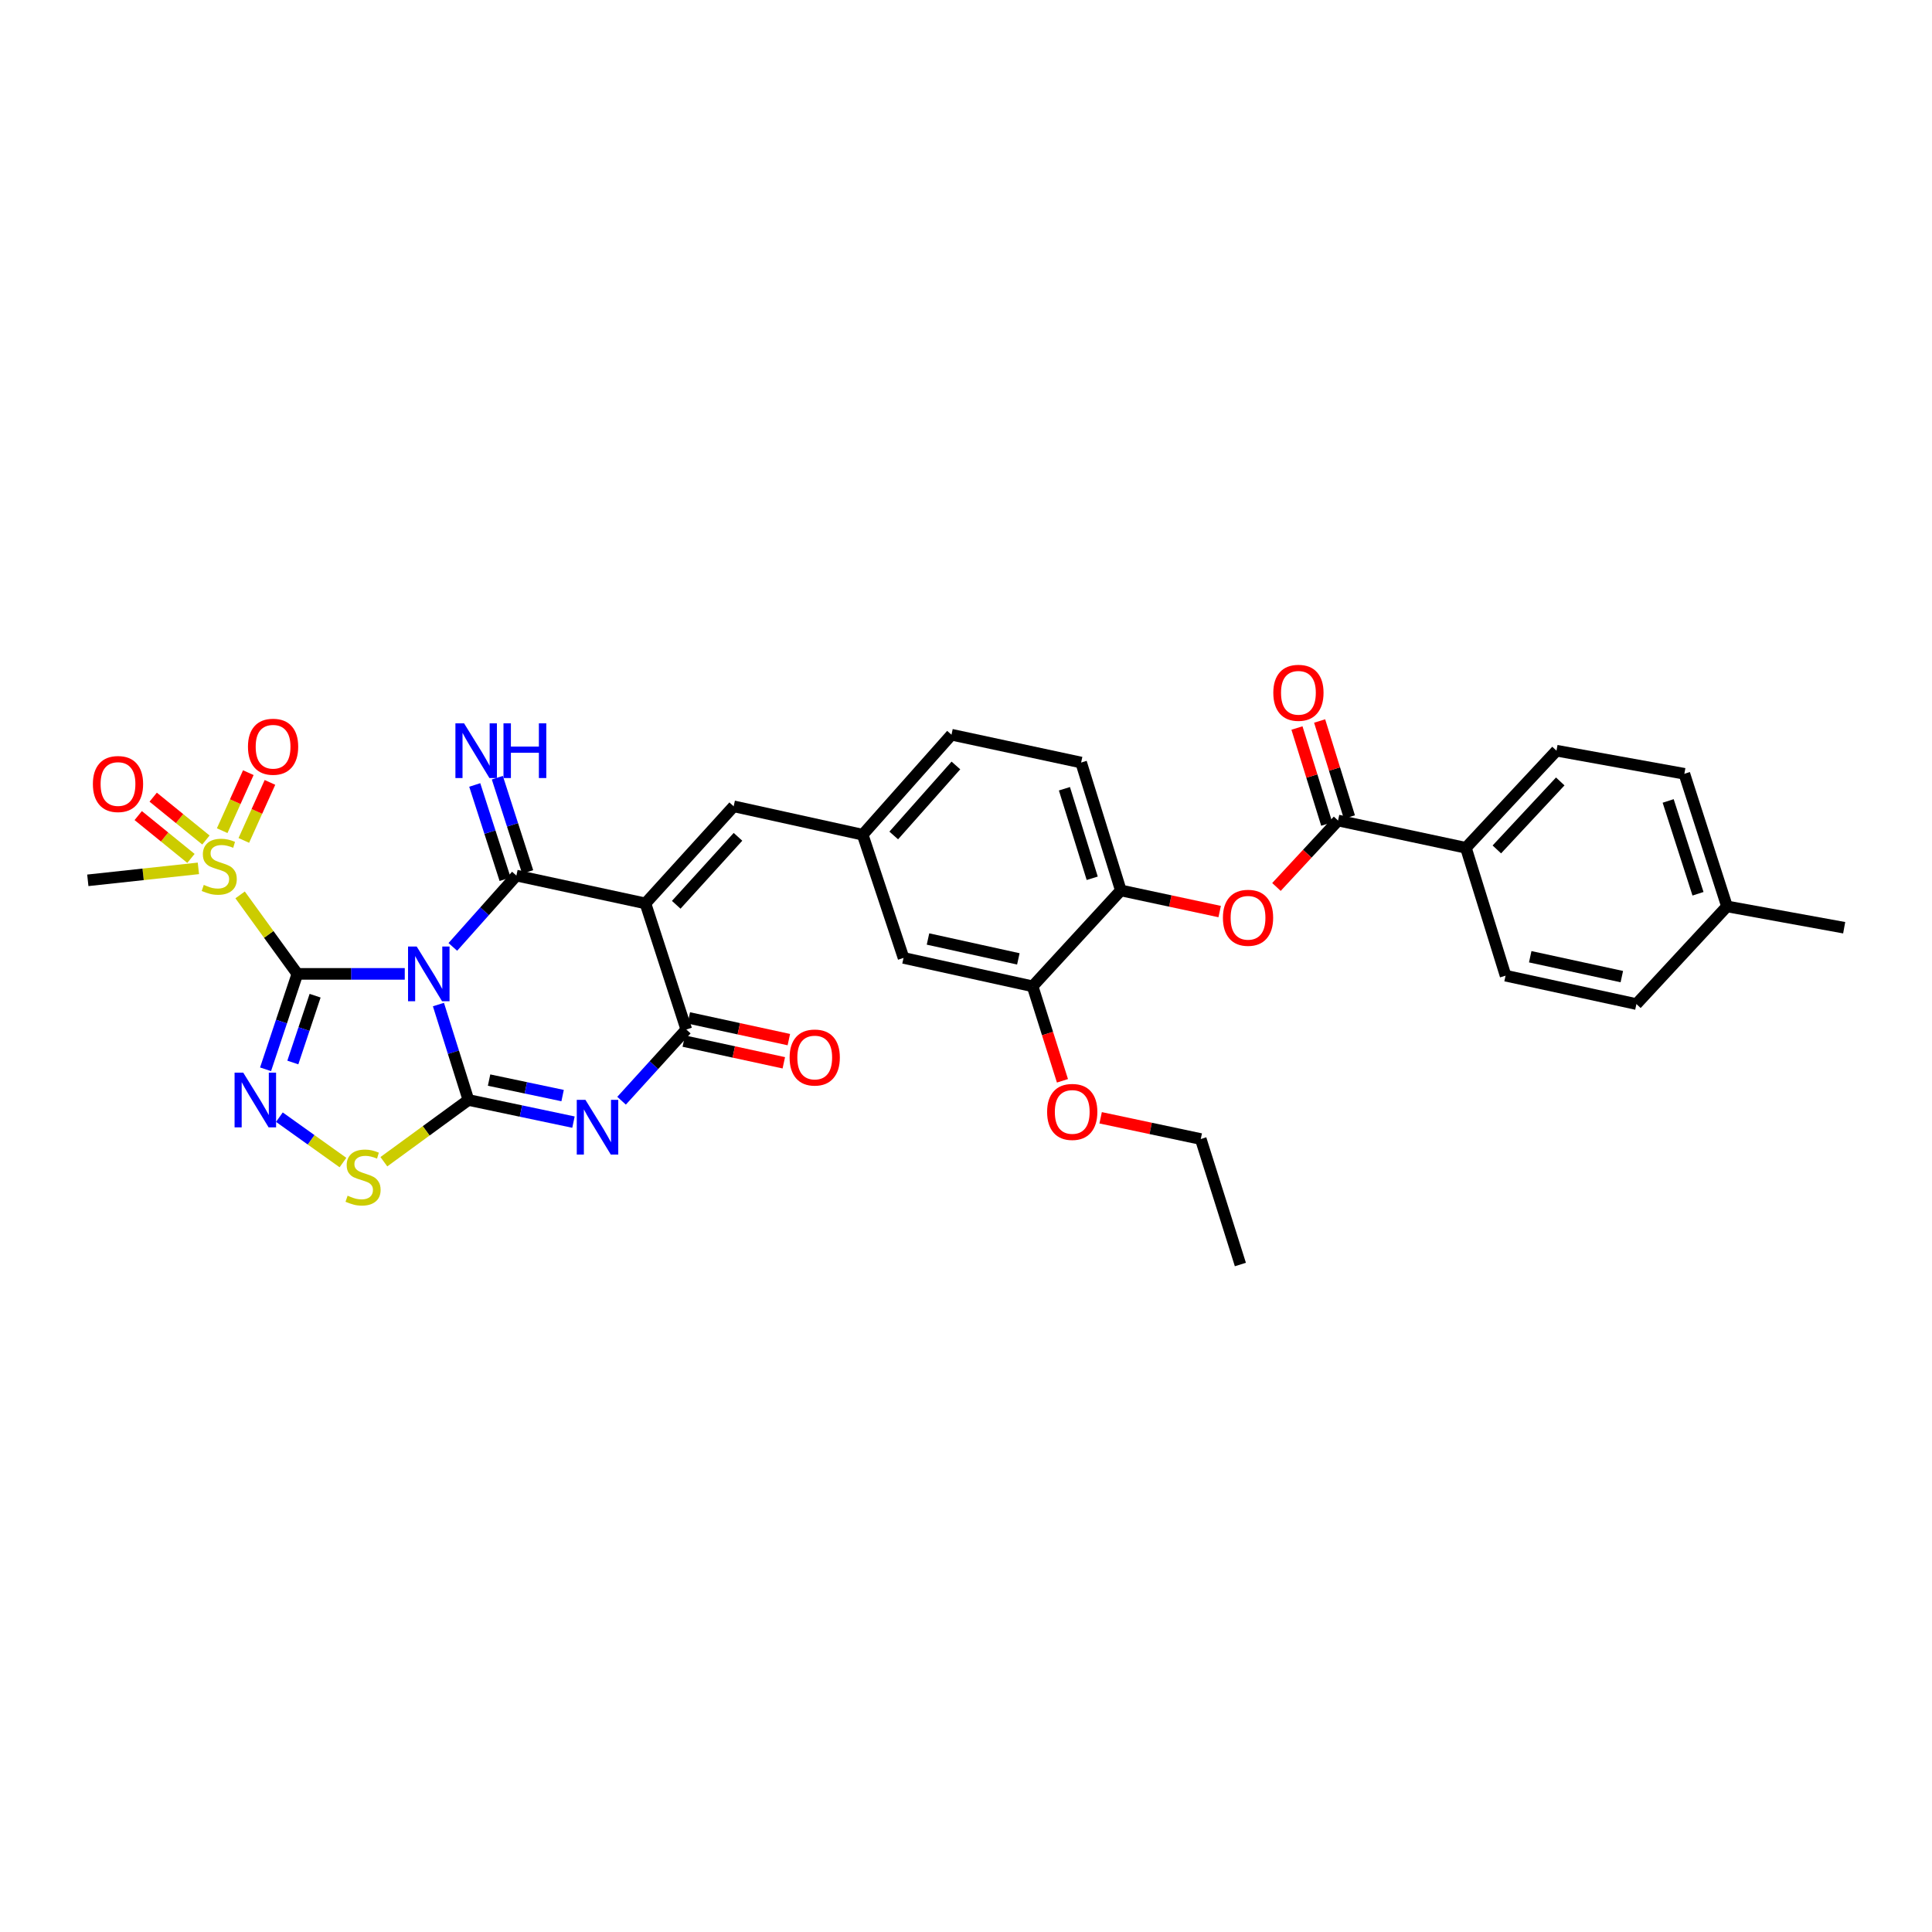 <?xml version='1.0' encoding='iso-8859-1'?>
<svg version='1.1' baseProfile='full'
              xmlns='http://www.w3.org/2000/svg'
                      xmlns:rdkit='http://www.rdkit.org/xml'
                      xmlns:xlink='http://www.w3.org/1999/xlink'
                  xml:space='preserve'
width='1000px' height='1000px' viewBox='0 0 1000 1000'>
<!-- END OF HEADER -->
<rect style='opacity:1.0;fill:#FFFFFF;stroke:none' width='1000' height='1000' x='0' y='0'> </rect>
<path class='bond-0' d='M 209.503,504.08 L 181.711,504.08' style='fill:none;fill-rule:evenodd;stroke:#0000FF;stroke-width:6px;stroke-linecap:butt;stroke-linejoin:miter;stroke-opacity:1' />
<path class='bond-0' d='M 181.711,504.08 L 153.92,504.08' style='fill:none;fill-rule:evenodd;stroke:#000000;stroke-width:6px;stroke-linecap:butt;stroke-linejoin:miter;stroke-opacity:1' />
<path class='bond-1' d='M 226.931,519.951 L 234.694,544.649' style='fill:none;fill-rule:evenodd;stroke:#0000FF;stroke-width:6px;stroke-linecap:butt;stroke-linejoin:miter;stroke-opacity:1' />
<path class='bond-1' d='M 234.694,544.649 L 242.457,569.348' style='fill:none;fill-rule:evenodd;stroke:#000000;stroke-width:6px;stroke-linecap:butt;stroke-linejoin:miter;stroke-opacity:1' />
<path class='bond-2' d='M 234.387,490.116 L 250.835,471.659' style='fill:none;fill-rule:evenodd;stroke:#0000FF;stroke-width:6px;stroke-linecap:butt;stroke-linejoin:miter;stroke-opacity:1' />
<path class='bond-2' d='M 250.835,471.659 L 267.283,453.201' style='fill:none;fill-rule:evenodd;stroke:#000000;stroke-width:6px;stroke-linecap:butt;stroke-linejoin:miter;stroke-opacity:1' />
<path class='bond-5' d='M 153.92,504.08 L 145.686,528.774' style='fill:none;fill-rule:evenodd;stroke:#000000;stroke-width:6px;stroke-linecap:butt;stroke-linejoin:miter;stroke-opacity:1' />
<path class='bond-5' d='M 145.686,528.774 L 137.452,553.468' style='fill:none;fill-rule:evenodd;stroke:#0000FF;stroke-width:6px;stroke-linecap:butt;stroke-linejoin:miter;stroke-opacity:1' />
<path class='bond-5' d='M 163.099,515.373 L 157.335,532.658' style='fill:none;fill-rule:evenodd;stroke:#000000;stroke-width:6px;stroke-linecap:butt;stroke-linejoin:miter;stroke-opacity:1' />
<path class='bond-5' d='M 157.335,532.658 L 151.572,549.944' style='fill:none;fill-rule:evenodd;stroke:#0000FF;stroke-width:6px;stroke-linecap:butt;stroke-linejoin:miter;stroke-opacity:1' />
<path class='bond-7' d='M 153.92,504.08 L 139.1,483.639' style='fill:none;fill-rule:evenodd;stroke:#000000;stroke-width:6px;stroke-linecap:butt;stroke-linejoin:miter;stroke-opacity:1' />
<path class='bond-7' d='M 139.1,483.639 L 124.281,463.197' style='fill:none;fill-rule:evenodd;stroke:#CCCC00;stroke-width:6px;stroke-linecap:butt;stroke-linejoin:miter;stroke-opacity:1' />
<path class='bond-4' d='M 242.457,569.348 L 269.642,575.077' style='fill:none;fill-rule:evenodd;stroke:#000000;stroke-width:6px;stroke-linecap:butt;stroke-linejoin:miter;stroke-opacity:1' />
<path class='bond-4' d='M 269.642,575.077 L 296.826,580.806' style='fill:none;fill-rule:evenodd;stroke:#0000FF;stroke-width:6px;stroke-linecap:butt;stroke-linejoin:miter;stroke-opacity:1' />
<path class='bond-4' d='M 253.145,559.051 L 272.174,563.061' style='fill:none;fill-rule:evenodd;stroke:#000000;stroke-width:6px;stroke-linecap:butt;stroke-linejoin:miter;stroke-opacity:1' />
<path class='bond-4' d='M 272.174,563.061 L 291.203,567.071' style='fill:none;fill-rule:evenodd;stroke:#0000FF;stroke-width:6px;stroke-linecap:butt;stroke-linejoin:miter;stroke-opacity:1' />
<path class='bond-8' d='M 242.457,569.348 L 220.573,585.327' style='fill:none;fill-rule:evenodd;stroke:#000000;stroke-width:6px;stroke-linecap:butt;stroke-linejoin:miter;stroke-opacity:1' />
<path class='bond-8' d='M 220.573,585.327 L 198.689,601.306' style='fill:none;fill-rule:evenodd;stroke:#CCCC00;stroke-width:6px;stroke-linecap:butt;stroke-linejoin:miter;stroke-opacity:1' />
<path class='bond-3' d='M 267.283,453.201 L 334.079,467.602' style='fill:none;fill-rule:evenodd;stroke:#000000;stroke-width:6px;stroke-linecap:butt;stroke-linejoin:miter;stroke-opacity:1' />
<path class='bond-12' d='M 273.127,451.319 L 265.271,426.924' style='fill:none;fill-rule:evenodd;stroke:#000000;stroke-width:6px;stroke-linecap:butt;stroke-linejoin:miter;stroke-opacity:1' />
<path class='bond-12' d='M 265.271,426.924 L 257.414,402.53' style='fill:none;fill-rule:evenodd;stroke:#0000FF;stroke-width:6px;stroke-linecap:butt;stroke-linejoin:miter;stroke-opacity:1' />
<path class='bond-12' d='M 261.439,455.083 L 253.582,430.689' style='fill:none;fill-rule:evenodd;stroke:#000000;stroke-width:6px;stroke-linecap:butt;stroke-linejoin:miter;stroke-opacity:1' />
<path class='bond-12' d='M 253.582,430.689 L 245.725,406.295' style='fill:none;fill-rule:evenodd;stroke:#0000FF;stroke-width:6px;stroke-linecap:butt;stroke-linejoin:miter;stroke-opacity:1' />
<path class='bond-6' d='M 334.079,467.602 L 355.227,532.87' style='fill:none;fill-rule:evenodd;stroke:#000000;stroke-width:6px;stroke-linecap:butt;stroke-linejoin:miter;stroke-opacity:1' />
<path class='bond-9' d='M 334.079,467.602 L 379.746,417.344' style='fill:none;fill-rule:evenodd;stroke:#000000;stroke-width:6px;stroke-linecap:butt;stroke-linejoin:miter;stroke-opacity:1' />
<path class='bond-9' d='M 350.017,468.322 L 381.984,433.141' style='fill:none;fill-rule:evenodd;stroke:#000000;stroke-width:6px;stroke-linecap:butt;stroke-linejoin:miter;stroke-opacity:1' />
<path class='bond-35' d='M 321.722,569.733 L 338.474,551.302' style='fill:none;fill-rule:evenodd;stroke:#0000FF;stroke-width:6px;stroke-linecap:butt;stroke-linejoin:miter;stroke-opacity:1' />
<path class='bond-35' d='M 338.474,551.302 L 355.227,532.87' style='fill:none;fill-rule:evenodd;stroke:#000000;stroke-width:6px;stroke-linecap:butt;stroke-linejoin:miter;stroke-opacity:1' />
<path class='bond-34' d='M 144.61,578.24 L 161.06,589.988' style='fill:none;fill-rule:evenodd;stroke:#0000FF;stroke-width:6px;stroke-linecap:butt;stroke-linejoin:miter;stroke-opacity:1' />
<path class='bond-34' d='M 161.06,589.988 L 177.511,601.735' style='fill:none;fill-rule:evenodd;stroke:#CCCC00;stroke-width:6px;stroke-linecap:butt;stroke-linejoin:miter;stroke-opacity:1' />
<path class='bond-18' d='M 353.926,538.87 L 379.813,544.486' style='fill:none;fill-rule:evenodd;stroke:#000000;stroke-width:6px;stroke-linecap:butt;stroke-linejoin:miter;stroke-opacity:1' />
<path class='bond-18' d='M 379.813,544.486 L 405.7,550.103' style='fill:none;fill-rule:evenodd;stroke:#FF0000;stroke-width:6px;stroke-linecap:butt;stroke-linejoin:miter;stroke-opacity:1' />
<path class='bond-18' d='M 356.529,526.87 L 382.416,532.486' style='fill:none;fill-rule:evenodd;stroke:#000000;stroke-width:6px;stroke-linecap:butt;stroke-linejoin:miter;stroke-opacity:1' />
<path class='bond-18' d='M 382.416,532.486 L 408.304,538.102' style='fill:none;fill-rule:evenodd;stroke:#FF0000;stroke-width:6px;stroke-linecap:butt;stroke-linejoin:miter;stroke-opacity:1' />
<path class='bond-15' d='M 126.201,435.001 L 132.964,419.986' style='fill:none;fill-rule:evenodd;stroke:#CCCC00;stroke-width:6px;stroke-linecap:butt;stroke-linejoin:miter;stroke-opacity:1' />
<path class='bond-15' d='M 132.964,419.986 L 139.728,404.97' style='fill:none;fill-rule:evenodd;stroke:#FF0000;stroke-width:6px;stroke-linecap:butt;stroke-linejoin:miter;stroke-opacity:1' />
<path class='bond-15' d='M 115.004,429.958 L 121.768,414.942' style='fill:none;fill-rule:evenodd;stroke:#CCCC00;stroke-width:6px;stroke-linecap:butt;stroke-linejoin:miter;stroke-opacity:1' />
<path class='bond-15' d='M 121.768,414.942 L 128.531,399.927' style='fill:none;fill-rule:evenodd;stroke:#FF0000;stroke-width:6px;stroke-linecap:butt;stroke-linejoin:miter;stroke-opacity:1' />
<path class='bond-16' d='M 106.582,434.783 L 92.936,423.697' style='fill:none;fill-rule:evenodd;stroke:#CCCC00;stroke-width:6px;stroke-linecap:butt;stroke-linejoin:miter;stroke-opacity:1' />
<path class='bond-16' d='M 92.936,423.697 L 79.29,412.611' style='fill:none;fill-rule:evenodd;stroke:#FF0000;stroke-width:6px;stroke-linecap:butt;stroke-linejoin:miter;stroke-opacity:1' />
<path class='bond-16' d='M 98.839,444.314 L 85.193,433.228' style='fill:none;fill-rule:evenodd;stroke:#CCCC00;stroke-width:6px;stroke-linecap:butt;stroke-linejoin:miter;stroke-opacity:1' />
<path class='bond-16' d='M 85.193,433.228 L 71.547,422.142' style='fill:none;fill-rule:evenodd;stroke:#FF0000;stroke-width:6px;stroke-linecap:butt;stroke-linejoin:miter;stroke-opacity:1' />
<path class='bond-25' d='M 102.688,449.463 L 74.071,452.56' style='fill:none;fill-rule:evenodd;stroke:#CCCC00;stroke-width:6px;stroke-linecap:butt;stroke-linejoin:miter;stroke-opacity:1' />
<path class='bond-25' d='M 74.071,452.56 L 45.455,455.657' style='fill:none;fill-rule:evenodd;stroke:#000000;stroke-width:6px;stroke-linecap:butt;stroke-linejoin:miter;stroke-opacity:1' />
<path class='bond-19' d='M 379.746,417.344 L 446.521,432.045' style='fill:none;fill-rule:evenodd;stroke:#000000;stroke-width:6px;stroke-linecap:butt;stroke-linejoin:miter;stroke-opacity:1' />
<path class='bond-10' d='M 692.575,424.705 L 676.634,441.899' style='fill:none;fill-rule:evenodd;stroke:#000000;stroke-width:6px;stroke-linecap:butt;stroke-linejoin:miter;stroke-opacity:1' />
<path class='bond-10' d='M 676.634,441.899 L 660.693,459.093' style='fill:none;fill-rule:evenodd;stroke:#FF0000;stroke-width:6px;stroke-linecap:butt;stroke-linejoin:miter;stroke-opacity:1' />
<path class='bond-17' d='M 692.575,424.705 L 758.75,438.827' style='fill:none;fill-rule:evenodd;stroke:#000000;stroke-width:6px;stroke-linecap:butt;stroke-linejoin:miter;stroke-opacity:1' />
<path class='bond-21' d='M 698.44,422.887 L 690.739,398.036' style='fill:none;fill-rule:evenodd;stroke:#000000;stroke-width:6px;stroke-linecap:butt;stroke-linejoin:miter;stroke-opacity:1' />
<path class='bond-21' d='M 690.739,398.036 L 683.037,373.185' style='fill:none;fill-rule:evenodd;stroke:#FF0000;stroke-width:6px;stroke-linecap:butt;stroke-linejoin:miter;stroke-opacity:1' />
<path class='bond-21' d='M 686.711,426.522 L 679.009,401.671' style='fill:none;fill-rule:evenodd;stroke:#000000;stroke-width:6px;stroke-linecap:butt;stroke-linejoin:miter;stroke-opacity:1' />
<path class='bond-21' d='M 679.009,401.671 L 671.308,376.82' style='fill:none;fill-rule:evenodd;stroke:#FF0000;stroke-width:6px;stroke-linecap:butt;stroke-linejoin:miter;stroke-opacity:1' />
<path class='bond-11' d='M 631.297,471.823 L 605.718,466.353' style='fill:none;fill-rule:evenodd;stroke:#FF0000;stroke-width:6px;stroke-linecap:butt;stroke-linejoin:miter;stroke-opacity:1' />
<path class='bond-11' d='M 605.718,466.353 L 580.14,460.883' style='fill:none;fill-rule:evenodd;stroke:#000000;stroke-width:6px;stroke-linecap:butt;stroke-linejoin:miter;stroke-opacity:1' />
<path class='bond-13' d='M 580.14,460.883 L 559.591,394.687' style='fill:none;fill-rule:evenodd;stroke:#000000;stroke-width:6px;stroke-linecap:butt;stroke-linejoin:miter;stroke-opacity:1' />
<path class='bond-13' d='M 565.33,454.594 L 550.946,408.257' style='fill:none;fill-rule:evenodd;stroke:#000000;stroke-width:6px;stroke-linecap:butt;stroke-linejoin:miter;stroke-opacity:1' />
<path class='bond-36' d='M 580.14,460.883 L 534.472,510.514' style='fill:none;fill-rule:evenodd;stroke:#000000;stroke-width:6px;stroke-linecap:butt;stroke-linejoin:miter;stroke-opacity:1' />
<path class='bond-14' d='M 534.472,510.514 L 467.67,495.812' style='fill:none;fill-rule:evenodd;stroke:#000000;stroke-width:6px;stroke-linecap:butt;stroke-linejoin:miter;stroke-opacity:1' />
<path class='bond-14' d='M 527.091,496.316 L 480.33,486.024' style='fill:none;fill-rule:evenodd;stroke:#000000;stroke-width:6px;stroke-linecap:butt;stroke-linejoin:miter;stroke-opacity:1' />
<path class='bond-27' d='M 534.472,510.514 L 542.198,534.969' style='fill:none;fill-rule:evenodd;stroke:#000000;stroke-width:6px;stroke-linecap:butt;stroke-linejoin:miter;stroke-opacity:1' />
<path class='bond-27' d='M 542.198,534.969 L 549.925,559.424' style='fill:none;fill-rule:evenodd;stroke:#FF0000;stroke-width:6px;stroke-linecap:butt;stroke-linejoin:miter;stroke-opacity:1' />
<path class='bond-23' d='M 758.75,438.827 L 805.639,388.554' style='fill:none;fill-rule:evenodd;stroke:#000000;stroke-width:6px;stroke-linecap:butt;stroke-linejoin:miter;stroke-opacity:1' />
<path class='bond-23' d='M 774.763,439.661 L 807.585,404.471' style='fill:none;fill-rule:evenodd;stroke:#000000;stroke-width:6px;stroke-linecap:butt;stroke-linejoin:miter;stroke-opacity:1' />
<path class='bond-24' d='M 758.75,438.827 L 779.278,505.001' style='fill:none;fill-rule:evenodd;stroke:#000000;stroke-width:6px;stroke-linecap:butt;stroke-linejoin:miter;stroke-opacity:1' />
<path class='bond-20' d='M 446.521,432.045 L 467.67,495.812' style='fill:none;fill-rule:evenodd;stroke:#000000;stroke-width:6px;stroke-linecap:butt;stroke-linejoin:miter;stroke-opacity:1' />
<path class='bond-26' d='M 446.521,432.045 L 492.489,380.286' style='fill:none;fill-rule:evenodd;stroke:#000000;stroke-width:6px;stroke-linecap:butt;stroke-linejoin:miter;stroke-opacity:1' />
<path class='bond-26' d='M 462.598,432.436 L 494.775,396.204' style='fill:none;fill-rule:evenodd;stroke:#000000;stroke-width:6px;stroke-linecap:butt;stroke-linejoin:miter;stroke-opacity:1' />
<path class='bond-22' d='M 559.591,394.687 L 492.489,380.286' style='fill:none;fill-rule:evenodd;stroke:#000000;stroke-width:6px;stroke-linecap:butt;stroke-linejoin:miter;stroke-opacity:1' />
<path class='bond-29' d='M 805.639,388.554 L 871.82,400.514' style='fill:none;fill-rule:evenodd;stroke:#000000;stroke-width:6px;stroke-linecap:butt;stroke-linejoin:miter;stroke-opacity:1' />
<path class='bond-28' d='M 779.278,505.001 L 847.008,519.703' style='fill:none;fill-rule:evenodd;stroke:#000000;stroke-width:6px;stroke-linecap:butt;stroke-linejoin:miter;stroke-opacity:1' />
<path class='bond-28' d='M 792.042,495.206 L 839.453,505.497' style='fill:none;fill-rule:evenodd;stroke:#000000;stroke-width:6px;stroke-linecap:butt;stroke-linejoin:miter;stroke-opacity:1' />
<path class='bond-31' d='M 569.687,578.566 L 595.598,584.064' style='fill:none;fill-rule:evenodd;stroke:#FF0000;stroke-width:6px;stroke-linecap:butt;stroke-linejoin:miter;stroke-opacity:1' />
<path class='bond-31' d='M 595.598,584.064 L 621.509,589.562' style='fill:none;fill-rule:evenodd;stroke:#000000;stroke-width:6px;stroke-linecap:butt;stroke-linejoin:miter;stroke-opacity:1' />
<path class='bond-30' d='M 847.008,519.703 L 893.883,469.151' style='fill:none;fill-rule:evenodd;stroke:#000000;stroke-width:6px;stroke-linecap:butt;stroke-linejoin:miter;stroke-opacity:1' />
<path class='bond-37' d='M 871.82,400.514 L 893.883,469.151' style='fill:none;fill-rule:evenodd;stroke:#000000;stroke-width:6px;stroke-linecap:butt;stroke-linejoin:miter;stroke-opacity:1' />
<path class='bond-37' d='M 863.439,414.567 L 878.883,462.613' style='fill:none;fill-rule:evenodd;stroke:#000000;stroke-width:6px;stroke-linecap:butt;stroke-linejoin:miter;stroke-opacity:1' />
<path class='bond-32' d='M 893.883,469.151 L 954.545,480.189' style='fill:none;fill-rule:evenodd;stroke:#000000;stroke-width:6px;stroke-linecap:butt;stroke-linejoin:miter;stroke-opacity:1' />
<path class='bond-33' d='M 621.509,589.562 L 642.016,654.509' style='fill:none;fill-rule:evenodd;stroke:#000000;stroke-width:6px;stroke-linecap:butt;stroke-linejoin:miter;stroke-opacity:1' />
<path  class='atom-0' d='M 215.683 489.92
L 224.963 504.92
Q 225.883 506.4, 227.363 509.08
Q 228.843 511.76, 228.923 511.92
L 228.923 489.92
L 232.683 489.92
L 232.683 518.24
L 228.803 518.24
L 218.843 501.84
Q 217.683 499.92, 216.443 497.72
Q 215.243 495.52, 214.883 494.84
L 214.883 518.24
L 211.203 518.24
L 211.203 489.92
L 215.683 489.92
' fill='#0000FF'/>
<path  class='atom-5' d='M 303.013 569.269
L 312.293 584.269
Q 313.213 585.749, 314.693 588.429
Q 316.173 591.109, 316.253 591.269
L 316.253 569.269
L 320.013 569.269
L 320.013 597.589
L 316.133 597.589
L 306.173 581.189
Q 305.013 579.269, 303.773 577.069
Q 302.573 574.869, 302.213 574.189
L 302.213 597.589
L 298.533 597.589
L 298.533 569.269
L 303.013 569.269
' fill='#0000FF'/>
<path  class='atom-6' d='M 125.897 555.188
L 135.177 570.188
Q 136.097 571.668, 137.577 574.348
Q 139.057 577.028, 139.137 577.188
L 139.137 555.188
L 142.897 555.188
L 142.897 583.508
L 139.017 583.508
L 129.057 567.108
Q 127.897 565.188, 126.657 562.988
Q 125.457 560.788, 125.097 560.108
L 125.097 583.508
L 121.417 583.508
L 121.417 555.188
L 125.897 555.188
' fill='#0000FF'/>
<path  class='atom-8' d='M 105.478 458.016
Q 105.798 458.136, 107.118 458.696
Q 108.438 459.256, 109.878 459.616
Q 111.358 459.936, 112.798 459.936
Q 115.478 459.936, 117.038 458.656
Q 118.598 457.336, 118.598 455.056
Q 118.598 453.496, 117.798 452.536
Q 117.038 451.576, 115.838 451.056
Q 114.638 450.536, 112.638 449.936
Q 110.118 449.176, 108.598 448.456
Q 107.118 447.736, 106.038 446.216
Q 104.998 444.696, 104.998 442.136
Q 104.998 438.576, 107.398 436.376
Q 109.838 434.176, 114.638 434.176
Q 117.918 434.176, 121.638 435.736
L 120.718 438.816
Q 117.318 437.416, 114.758 437.416
Q 111.998 437.416, 110.478 438.576
Q 108.958 439.696, 108.998 441.656
Q 108.998 443.176, 109.758 444.096
Q 110.558 445.016, 111.678 445.536
Q 112.838 446.056, 114.758 446.656
Q 117.318 447.456, 118.838 448.256
Q 120.358 449.056, 121.438 450.696
Q 122.558 452.296, 122.558 455.056
Q 122.558 458.976, 119.918 461.096
Q 117.318 463.176, 112.958 463.176
Q 110.438 463.176, 108.518 462.616
Q 106.638 462.096, 104.398 461.176
L 105.478 458.016
' fill='#CCCC00'/>
<path  class='atom-9' d='M 179.921 618.889
Q 180.241 619.009, 181.561 619.569
Q 182.881 620.129, 184.321 620.489
Q 185.801 620.809, 187.241 620.809
Q 189.921 620.809, 191.481 619.529
Q 193.041 618.209, 193.041 615.929
Q 193.041 614.369, 192.241 613.409
Q 191.481 612.449, 190.281 611.929
Q 189.081 611.409, 187.081 610.809
Q 184.561 610.049, 183.041 609.329
Q 181.561 608.609, 180.481 607.089
Q 179.441 605.569, 179.441 603.009
Q 179.441 599.449, 181.841 597.249
Q 184.281 595.049, 189.081 595.049
Q 192.361 595.049, 196.081 596.609
L 195.161 599.689
Q 191.761 598.289, 189.201 598.289
Q 186.441 598.289, 184.921 599.449
Q 183.401 600.569, 183.441 602.529
Q 183.441 604.049, 184.201 604.969
Q 185.001 605.889, 186.121 606.409
Q 187.281 606.929, 189.201 607.529
Q 191.761 608.329, 193.281 609.129
Q 194.801 609.929, 195.881 611.569
Q 197.001 613.169, 197.001 615.929
Q 197.001 619.849, 194.361 621.969
Q 191.761 624.049, 187.401 624.049
Q 184.881 624.049, 182.961 623.489
Q 181.081 622.969, 178.841 622.049
L 179.921 618.889
' fill='#CCCC00'/>
<path  class='atom-12' d='M 632.98 475.044
Q 632.98 468.244, 636.34 464.444
Q 639.7 460.644, 645.98 460.644
Q 652.26 460.644, 655.62 464.444
Q 658.98 468.244, 658.98 475.044
Q 658.98 481.924, 655.58 485.844
Q 652.18 489.724, 645.98 489.724
Q 639.74 489.724, 636.34 485.844
Q 632.98 481.964, 632.98 475.044
M 645.98 486.524
Q 650.3 486.524, 652.62 483.644
Q 654.98 480.724, 654.98 475.044
Q 654.98 469.484, 652.62 466.684
Q 650.3 463.844, 645.98 463.844
Q 641.66 463.844, 639.3 466.644
Q 636.98 469.444, 636.98 475.044
Q 636.98 480.764, 639.3 483.644
Q 641.66 486.524, 645.98 486.524
' fill='#FF0000'/>
<path  class='atom-13' d='M 240.202 374.394
L 249.482 389.394
Q 250.402 390.874, 251.882 393.554
Q 253.362 396.234, 253.442 396.394
L 253.442 374.394
L 257.202 374.394
L 257.202 402.714
L 253.322 402.714
L 243.362 386.314
Q 242.202 384.394, 240.962 382.194
Q 239.762 379.994, 239.402 379.314
L 239.402 402.714
L 235.722 402.714
L 235.722 374.394
L 240.202 374.394
' fill='#0000FF'/>
<path  class='atom-13' d='M 260.602 374.394
L 264.442 374.394
L 264.442 386.434
L 278.922 386.434
L 278.922 374.394
L 282.762 374.394
L 282.762 402.714
L 278.922 402.714
L 278.922 389.634
L 264.442 389.634
L 264.442 402.714
L 260.602 402.714
L 260.602 374.394
' fill='#0000FF'/>
<path  class='atom-16' d='M 128.347 386.506
Q 128.347 379.706, 131.707 375.906
Q 135.067 372.106, 141.347 372.106
Q 147.627 372.106, 150.987 375.906
Q 154.347 379.706, 154.347 386.506
Q 154.347 393.386, 150.947 397.306
Q 147.547 401.186, 141.347 401.186
Q 135.107 401.186, 131.707 397.306
Q 128.347 393.426, 128.347 386.506
M 141.347 397.986
Q 145.667 397.986, 147.987 395.106
Q 150.347 392.186, 150.347 386.506
Q 150.347 380.946, 147.987 378.146
Q 145.667 375.306, 141.347 375.306
Q 137.027 375.306, 134.667 378.106
Q 132.347 380.906, 132.347 386.506
Q 132.347 392.226, 134.667 395.106
Q 137.027 397.986, 141.347 397.986
' fill='#FF0000'/>
<path  class='atom-17' d='M 48.077 405.806
Q 48.077 399.006, 51.437 395.206
Q 54.797 391.406, 61.077 391.406
Q 67.357 391.406, 70.717 395.206
Q 74.077 399.006, 74.077 405.806
Q 74.077 412.686, 70.677 416.606
Q 67.277 420.486, 61.077 420.486
Q 54.837 420.486, 51.437 416.606
Q 48.077 412.726, 48.077 405.806
M 61.077 417.286
Q 65.397 417.286, 67.717 414.406
Q 70.077 411.486, 70.077 405.806
Q 70.077 400.246, 67.717 397.446
Q 65.397 394.606, 61.077 394.606
Q 56.757 394.606, 54.397 397.406
Q 52.077 400.206, 52.077 405.806
Q 52.077 411.526, 54.397 414.406
Q 56.757 417.286, 61.077 417.286
' fill='#FF0000'/>
<path  class='atom-19' d='M 408.702 547.372
Q 408.702 540.572, 412.062 536.772
Q 415.422 532.972, 421.702 532.972
Q 427.982 532.972, 431.342 536.772
Q 434.702 540.572, 434.702 547.372
Q 434.702 554.252, 431.302 558.172
Q 427.902 562.052, 421.702 562.052
Q 415.462 562.052, 412.062 558.172
Q 408.702 554.292, 408.702 547.372
M 421.702 558.852
Q 426.022 558.852, 428.342 555.972
Q 430.702 553.052, 430.702 547.372
Q 430.702 541.812, 428.342 539.012
Q 426.022 536.172, 421.702 536.172
Q 417.382 536.172, 415.022 538.972
Q 412.702 541.772, 412.702 547.372
Q 412.702 553.092, 415.022 555.972
Q 417.382 558.852, 421.702 558.852
' fill='#FF0000'/>
<path  class='atom-22' d='M 659.061 358.59
Q 659.061 351.79, 662.421 347.99
Q 665.781 344.19, 672.061 344.19
Q 678.341 344.19, 681.701 347.99
Q 685.061 351.79, 685.061 358.59
Q 685.061 365.47, 681.661 369.39
Q 678.261 373.27, 672.061 373.27
Q 665.821 373.27, 662.421 369.39
Q 659.061 365.51, 659.061 358.59
M 672.061 370.07
Q 676.381 370.07, 678.701 367.19
Q 681.061 364.27, 681.061 358.59
Q 681.061 353.03, 678.701 350.23
Q 676.381 347.39, 672.061 347.39
Q 667.741 347.39, 665.381 350.19
Q 663.061 352.99, 663.061 358.59
Q 663.061 364.31, 665.381 367.19
Q 667.741 370.07, 672.061 370.07
' fill='#FF0000'/>
<path  class='atom-28' d='M 541.986 575.527
Q 541.986 568.727, 545.346 564.927
Q 548.706 561.127, 554.986 561.127
Q 561.266 561.127, 564.626 564.927
Q 567.986 568.727, 567.986 575.527
Q 567.986 582.407, 564.586 586.327
Q 561.186 590.207, 554.986 590.207
Q 548.746 590.207, 545.346 586.327
Q 541.986 582.447, 541.986 575.527
M 554.986 587.007
Q 559.306 587.007, 561.626 584.127
Q 563.986 581.207, 563.986 575.527
Q 563.986 569.967, 561.626 567.167
Q 559.306 564.327, 554.986 564.327
Q 550.666 564.327, 548.306 567.127
Q 545.986 569.927, 545.986 575.527
Q 545.986 581.247, 548.306 584.127
Q 550.666 587.007, 554.986 587.007
' fill='#FF0000'/>
</svg>
